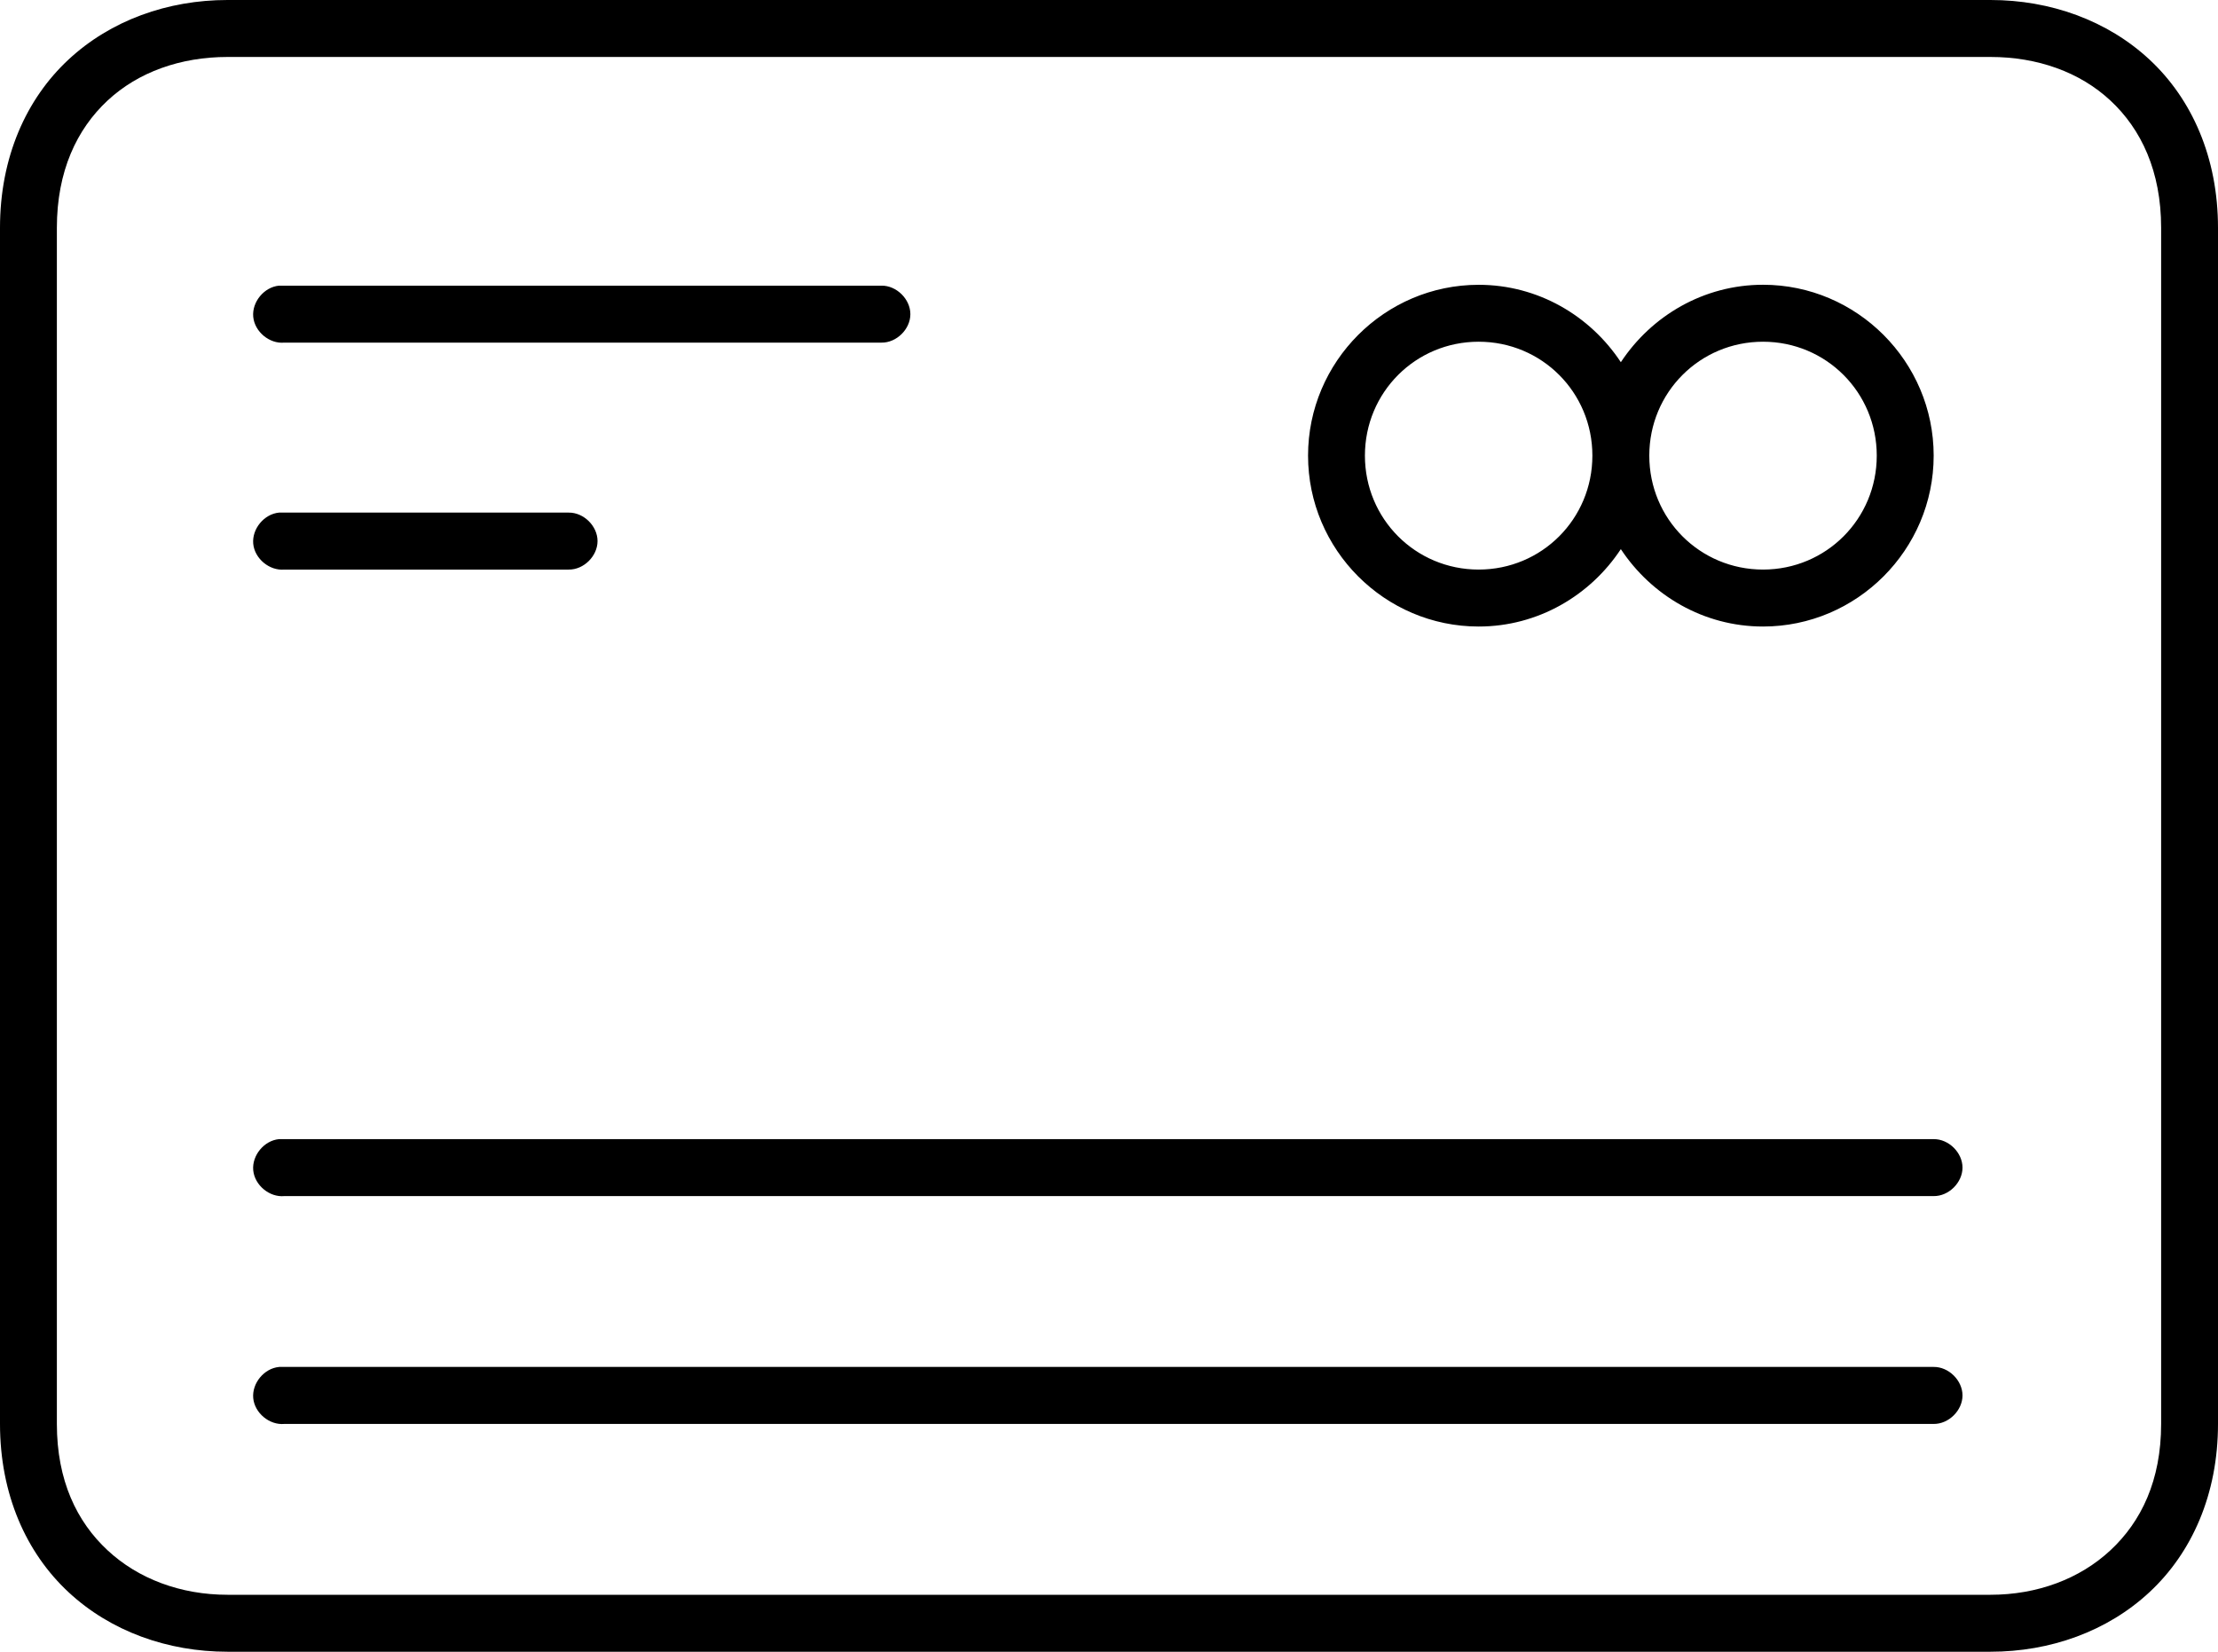 <?xml version="1.0" encoding="UTF-8"?>
<svg xmlns="http://www.w3.org/2000/svg" width="47" height="35" viewBox="0 0 47 35" fill="none">
  <path fill-rule="evenodd" clip-rule="evenodd" d="M4.82 0C3.556 0 2.345 0.43 1.45 1.264C0.555 2.097 0 3.334 0 4.827V30.172C0 31.665 0.555 32.903 1.45 33.736C2.345 34.57 3.557 35 4.82 35H42.179C43.443 35 44.655 34.57 45.55 33.736C46.445 32.903 47 31.666 47 30.173V4.828C47 3.335 46.445 2.097 45.55 1.264C44.655 0.431 43.443 0 42.18 0L4.82 0ZM4.82 1.207H42.179C43.171 1.207 44.071 1.525 44.721 2.131C45.372 2.736 45.795 3.628 45.795 4.827V30.172C45.795 31.372 45.372 32.244 44.721 32.85C44.071 33.456 43.171 33.793 42.18 33.793H4.821C3.83 33.793 2.929 33.456 2.279 32.85C1.628 32.245 1.205 31.372 1.205 30.173V4.828C1.205 3.628 1.628 2.737 2.279 2.131C2.929 1.525 3.83 1.207 4.821 1.207L4.82 1.207ZM27.718 9.655C27.718 7.663 29.343 6.035 31.333 6.035H31.334C32.592 6.035 33.698 6.692 34.346 7.675C34.995 6.692 36.101 6.034 37.359 6.034C39.349 6.034 40.975 7.662 40.975 9.655C40.975 11.648 39.349 13.276 37.359 13.276C36.101 13.276 34.995 12.618 34.346 11.636C33.698 12.618 32.591 13.276 31.333 13.276C29.343 13.276 27.718 11.648 27.718 9.655ZM5.912 6.053C5.597 6.083 5.337 6.397 5.366 6.713C5.396 7.03 5.71 7.29 6.025 7.26H18.679C18.997 7.265 19.291 6.976 19.291 6.657C19.291 6.338 18.997 6.049 18.679 6.053H5.912L5.912 6.053ZM33.743 9.655C33.743 8.315 32.672 7.241 31.333 7.241C29.995 7.241 28.923 8.315 28.923 9.655C28.923 10.995 29.995 12.069 31.333 12.069C32.671 12.069 33.743 10.995 33.743 9.655ZM37.359 7.241C38.697 7.241 39.769 8.315 39.769 9.655C39.769 10.995 38.697 12.069 37.359 12.069C36.021 12.069 34.949 10.995 34.949 9.655C34.949 8.315 36.021 7.241 37.359 7.241ZM5.366 11.522C5.337 11.206 5.597 10.892 5.912 10.862L5.912 10.862H12.051C12.369 10.858 12.662 11.147 12.662 11.465C12.662 11.784 12.369 12.074 12.051 12.069H6.025C5.71 12.098 5.396 11.838 5.366 11.522ZM5.912 24.138C5.597 24.168 5.337 24.482 5.366 24.798C5.396 25.114 5.71 25.375 6.025 25.345H40.974C41.292 25.35 41.586 25.06 41.586 24.741C41.586 24.423 41.292 24.134 40.974 24.138H5.912L5.912 24.138ZM5.366 29.626C5.337 29.31 5.597 28.995 5.912 28.966L5.912 28.965H40.974C41.292 28.961 41.586 29.25 41.586 29.569C41.586 29.888 41.292 30.177 40.974 30.173H6.025C5.71 30.202 5.396 29.942 5.366 29.626Z" fill="black"></path>
</svg>
